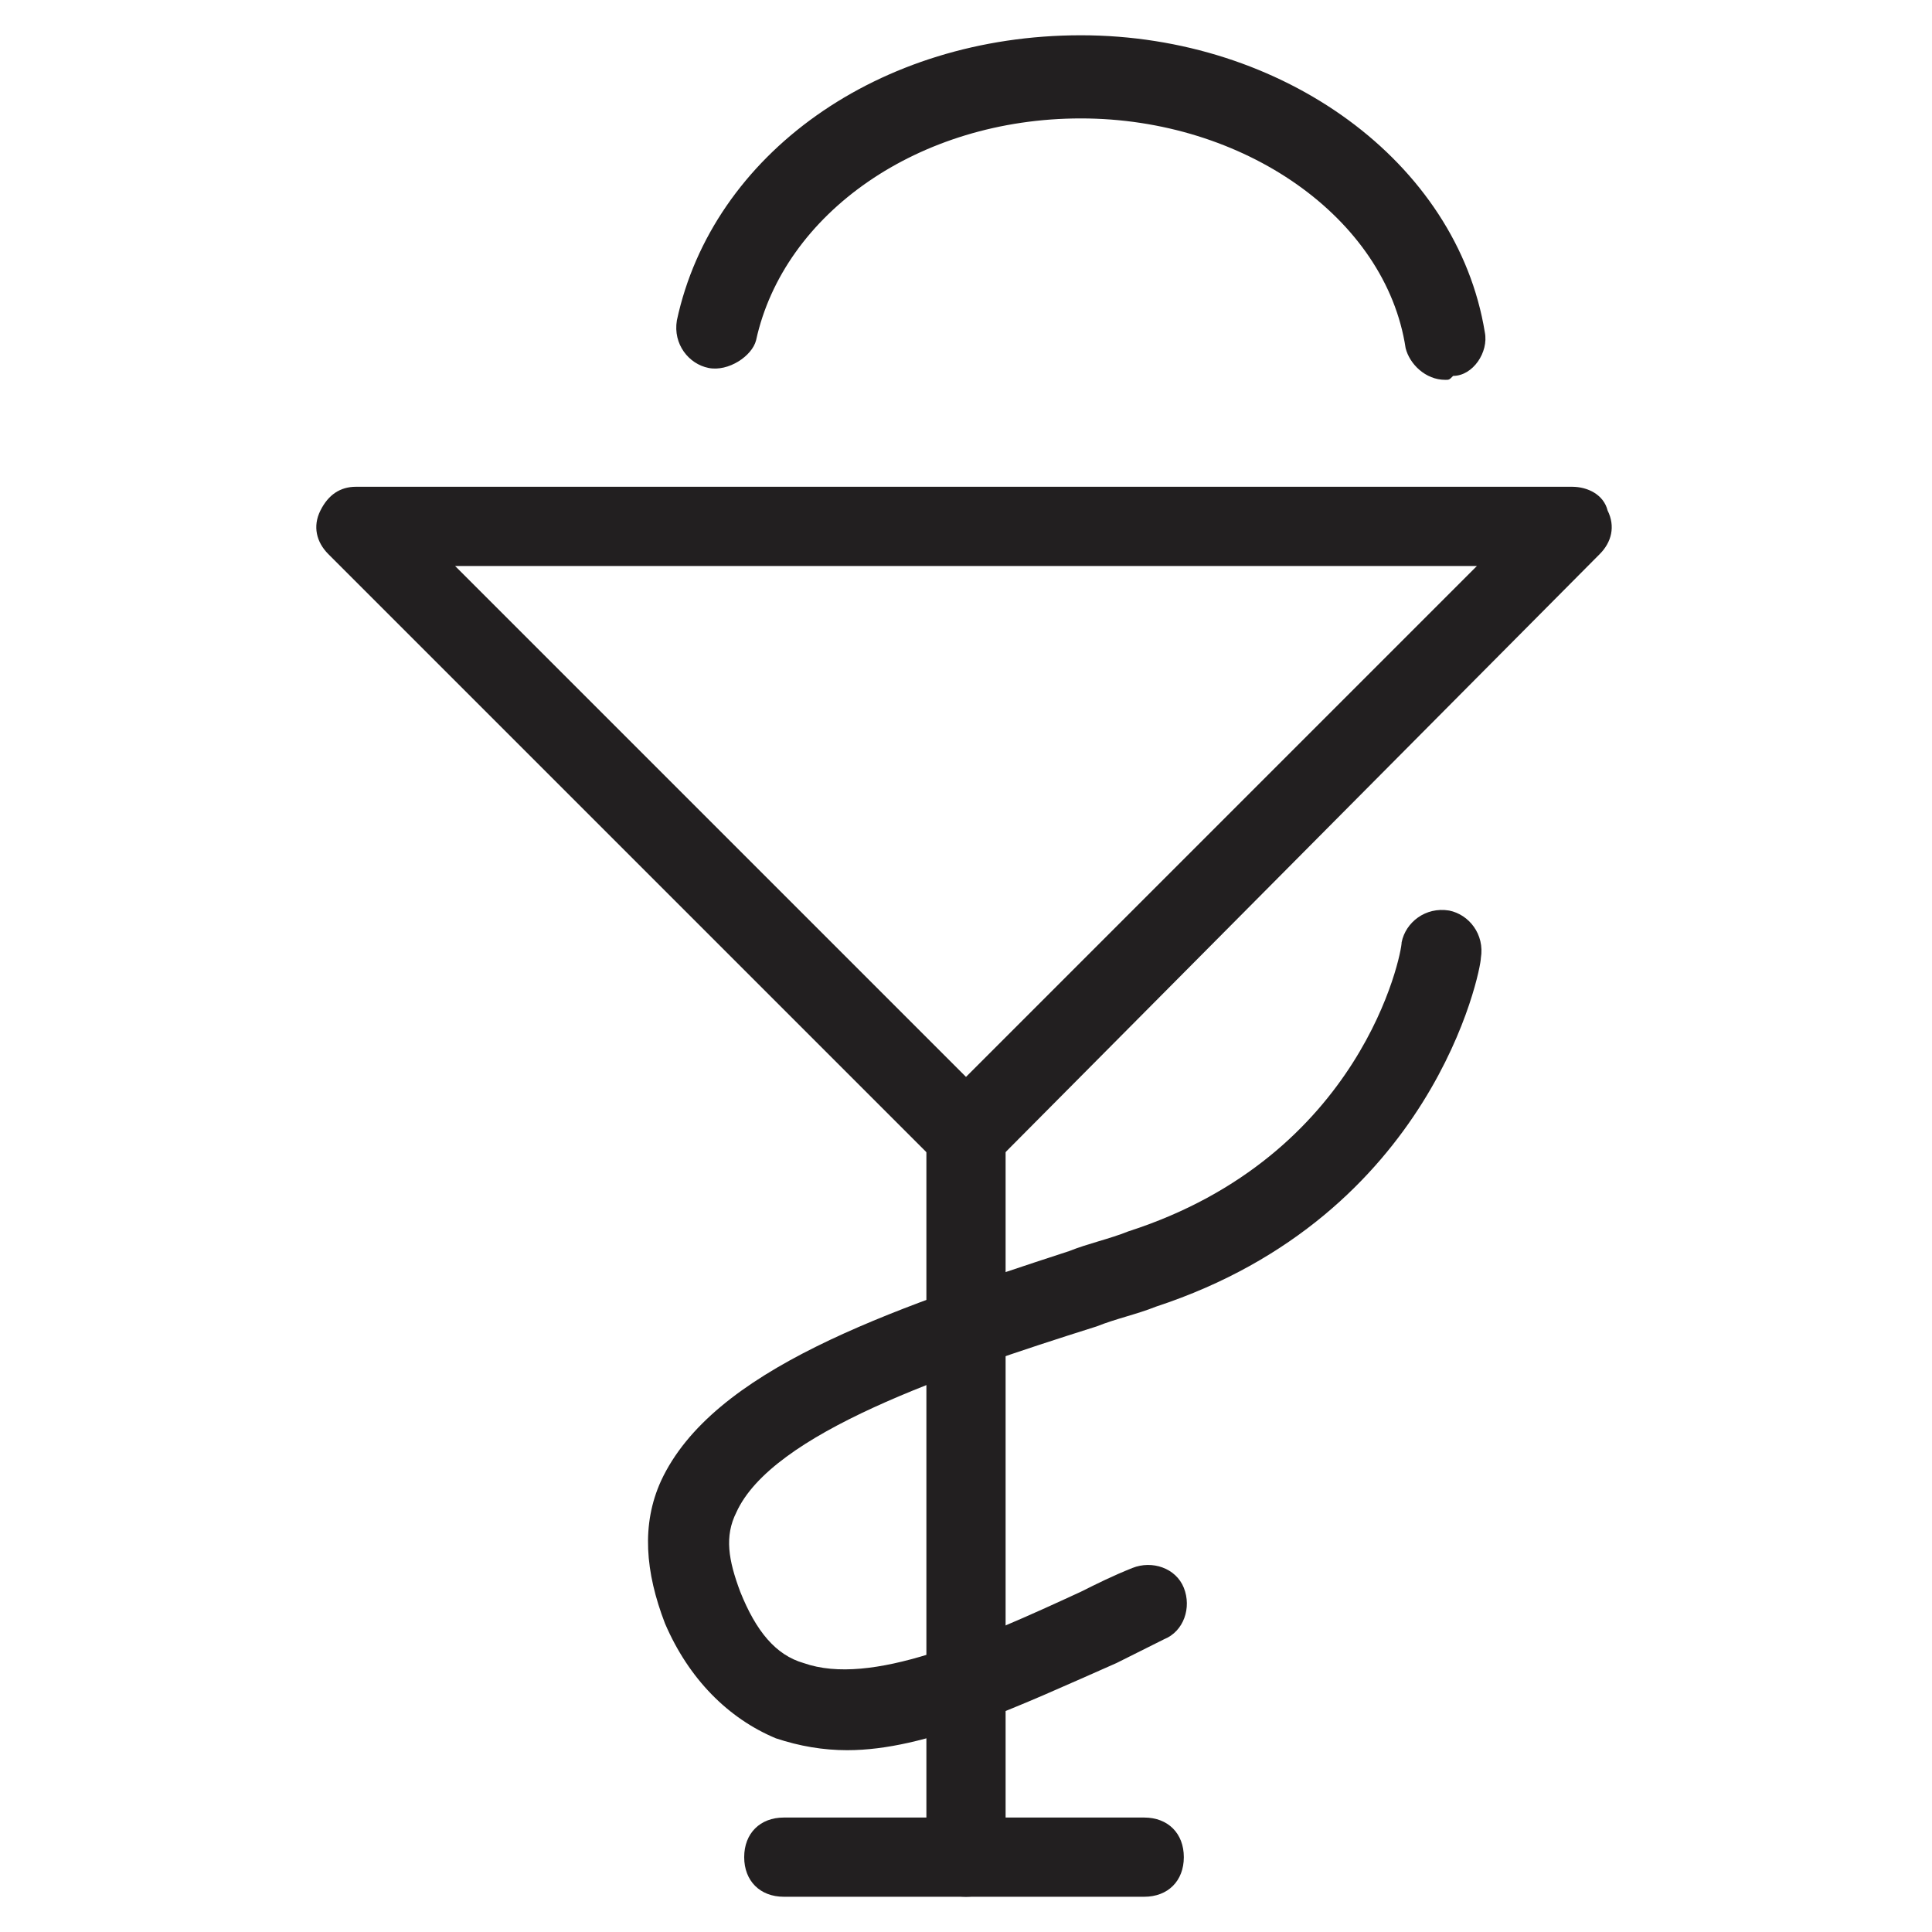 <?xml version="1.0" encoding="UTF-8"?>
<!-- Uploaded to: SVG Repo, www.svgrepo.com, Generator: SVG Repo Mixer Tools -->
<svg width="800px" height="800px" version="1.1" viewBox="144 144 512 512" xmlns="http://www.w3.org/2000/svg">
 <g fill="#221f20">
  <path d="m400 455.63c-3.148 0-5.246-1.051-7.348-3.148l-161.64-161.64c-3.148-3.148-4.199-7.348-2.098-11.547 2.098-4.199 5.246-6.297 9.445-6.297h322.23c4.199 0 8.398 2.098 9.445 6.297 2.098 4.199 1.051 8.398-2.098 11.547l-160.59 161.64c-2.102 1.047-4.199 3.148-7.348 3.148zm-135.4-161.64 135.4 135.4 135.4-135.4z"/>
  <path d="m400 646.66c-6.297 0-10.496-4.199-10.496-10.496v-191.03c0-6.297 4.199-10.496 10.496-10.496s10.496 4.199 10.496 10.496v191.03c0 6.297-4.199 10.496-10.496 10.496z"/>
  <path d="m447.23 646.66h-95.516c-6.297 0-10.496-4.199-10.496-10.496s4.199-10.496 10.496-10.496h95.516c6.297 0 10.496 4.199 10.496 10.496s-4.199 10.496-10.496 10.496z"/>
  <path d="m527 244.66c-5.246 0-9.445-4.199-10.496-8.398-5.246-34.637-43.035-60.879-86.066-60.879-43.035 0-78.719 25.191-86.066 58.777-1.051 4.203-7.348 8.402-12.598 7.352-5.246-1.051-9.445-6.297-8.398-12.594 9.445-44.082 53.531-75.57 107.06-75.57 53.531 0 99.711 33.586 107.06 78.719 1.051 5.246-3.148 11.547-8.398 11.547-1.043 1.047-1.043 1.047-2.094 1.047z"/>
  <path d="m368.51 607.82c-6.297 0-12.594-1.051-18.895-3.148-12.594-5.25-23.09-15.746-29.387-30.438-5.246-13.645-6.297-26.238-1.051-37.785 13.645-29.391 59.828-45.133 108.11-60.879 5.246-2.098 10.496-3.148 15.742-5.246 61.926-19.941 72.422-73.473 72.422-76.621 1.051-5.246 6.297-9.445 12.594-8.398 5.246 1.051 9.445 6.297 8.398 12.594 0 3.148-12.594 68.223-86.066 92.363-5.246 2.098-10.496 3.148-15.742 5.246-39.887 12.594-86.066 28.34-95.516 49.332-3.148 6.297-2.098 12.594 1.051 20.992 4.199 10.496 9.445 16.793 16.793 18.895 17.844 6.297 46.184-6.297 73.473-18.895 4.199-2.098 8.398-4.199 13.645-6.297 5.246-2.098 11.547 0 13.645 5.246 2.098 5.246 0 11.547-5.246 13.645-4.199 2.098-8.398 4.199-12.594 6.297-26.242 11.551-50.383 23.098-71.375 23.098z"/>
 </g>
</svg>